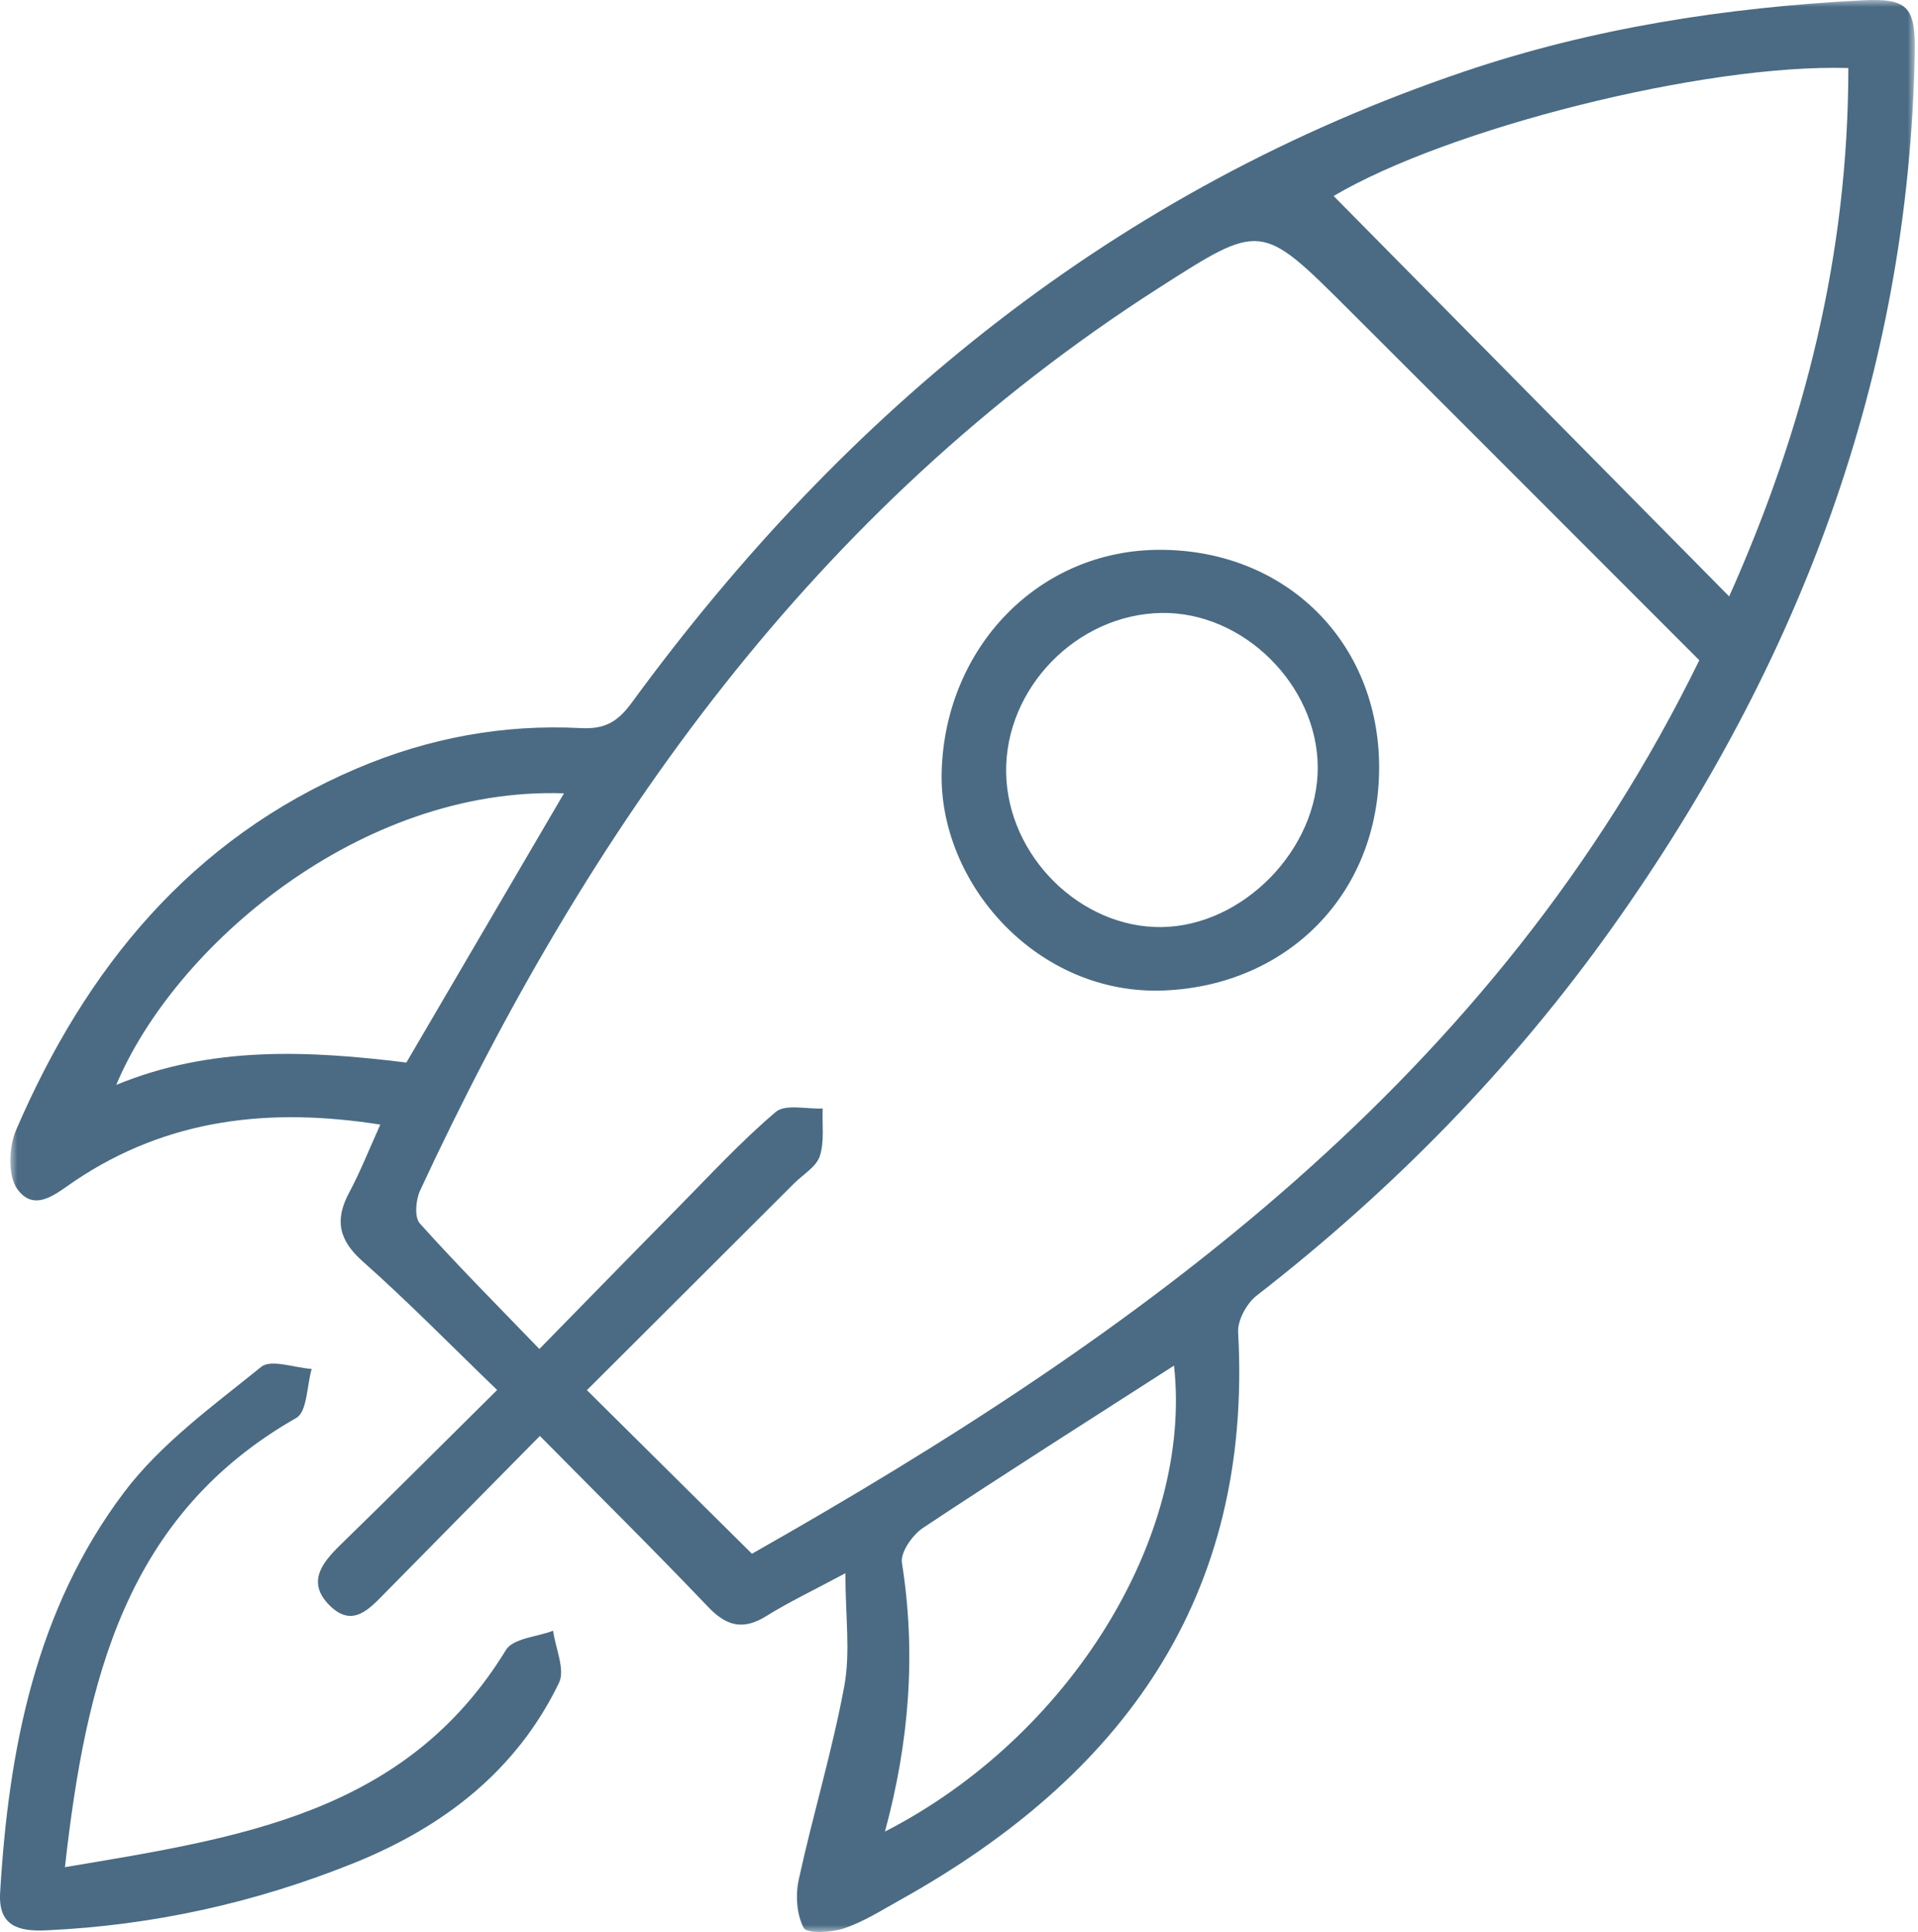 <?xml version="1.0" encoding="UTF-8"?>
<svg width="139px" height="140px" viewBox="0 0 139 140" version="1.1" xmlns="http://www.w3.org/2000/svg" xmlns:xlink="http://www.w3.org/1999/xlink">
    <title>rocket icon</title>
    <defs>
        <polygon id="path-1" points="-4.05087735e-16 0 138.02 0 138.02 140 -4.05087735e-16 140"></polygon>
    </defs>
    <g id="10/23--25-Maintenance" stroke="none" stroke-width="1" fill="none" fill-rule="evenodd">
        <g id="BA25-Revised-Advertising-Page" transform="translate(-1026, -2918)">
            <g id="rocket-icon" transform="translate(1026, 2918)">
                <g id="Group-3" transform="translate(0.749, 0)">
                    <mask id="mask-2" fill="white">
                        <use xlink:href="#path-1"></use>
                    </mask>
                    <g id="Clip-2"></g>
                    <path d="M40.123,57.488 C25.346,56.986 11.871,68.598 7.675,78.617 C14.562,75.77 21.647,76.124 28.701,76.997 C32.529,70.458 36.317,63.988 40.123,57.488 M84.334,98.957 C78.125,102.947 72.092,106.769 66.143,110.718 C65.379,111.226 64.495,112.487 64.615,113.248 C65.648,119.778 65.156,126.195 63.384,132.723 C76.763,125.866 85.705,111.366 84.334,98.957 M133.203,4.929 C122.708,4.613 104.17,9.317 95.9,14.203 C105.367,23.785 114.869,33.403 124.566,43.218 C130.051,30.949 133.198,18.422 133.203,4.929 M53.745,112.592 C81.927,96.626 107.615,78.097 122.401,47.844 C113.788,39.23 105.355,30.778 96.901,22.348 C90.639,16.104 90.631,16.122 83.216,20.873 C58.269,36.856 41.945,59.907 29.692,86.279 C29.379,86.953 29.276,88.208 29.675,88.653 C32.417,91.709 35.32,94.621 38.34,97.754 C41.944,94.076 45.118,90.816 48.315,87.579 C50.662,85.202 52.932,82.729 55.471,80.576 C56.171,79.983 57.713,80.382 58.87,80.326 C58.826,81.486 59.009,82.72 58.661,83.781 C58.408,84.554 57.456,85.101 56.811,85.743 C51.815,90.73 46.817,95.716 41.785,100.737 C45.792,104.709 49.585,108.469 53.745,112.592 M60.519,114.002 C58.14,115.278 56.414,116.094 54.805,117.097 C53.137,118.137 51.93,117.869 50.579,116.453 C46.676,112.358 42.651,108.38 38.377,104.055 C34.537,107.947 30.86,111.667 27.192,115.396 C26.03,116.576 24.812,117.994 23.148,116.346 C21.482,114.697 22.537,113.296 23.897,111.973 C27.589,108.38 31.229,104.735 35.279,100.725 C31.936,97.502 28.839,94.334 25.532,91.401 C23.785,89.851 23.498,88.393 24.562,86.409 C25.366,84.907 25.991,83.309 26.813,81.494 C18.798,80.231 11.423,81.051 4.69,85.561 C3.376,86.44 1.776,87.926 0.506,86.164 C-0.194,85.192 -0.114,83.115 0.418,81.883 C5.461,70.182 13.06,60.817 25.112,55.685 C30.306,53.474 35.725,52.467 41.348,52.761 C43.047,52.85 43.994,52.341 45.033,50.921 C60.577,29.671 80.16,13.716 105.363,5.185 C114.701,2.023 124.33,0.546 134.131,0.028 C137.471,-0.149 138.077,0.448 138.016,3.789 C137.593,27.264 129.63,48.144 116.159,67.116 C108.899,77.34 100.225,86.193 90.328,93.881 C89.605,94.443 88.932,95.665 88.98,96.539 C90.046,115.794 80.58,128.721 64.457,137.695 C63.135,138.431 61.832,139.264 60.415,139.739 C59.497,140.047 57.73,140.137 57.499,139.706 C56.981,138.735 56.893,137.317 57.139,136.193 C58.163,131.501 59.567,126.886 60.44,122.17 C60.89,119.732 60.519,117.142 60.519,114.002" id="Fill-1" fill="#4A6B83" mask="url(#mask-2)"></path>
                </g>
                <path d="M4.705,135.303 C17.331,133.177 29.406,131.454 36.667,119.562 C37.183,118.717 38.917,118.617 40.085,118.171 C40.256,119.446 40.976,120.988 40.508,121.953 C37.409,128.353 32.108,132.404 25.629,135.012 C18.476,137.891 11.05,139.531 3.333,139.881 C1.296,139.973 -0.13,139.541 0.009,137.159 C0.621,126.755 2.585,116.655 8.974,108.162 C11.638,104.62 15.429,101.881 18.928,99.05 C19.641,98.473 21.342,99.117 22.587,99.198 C22.236,100.415 22.264,102.299 21.475,102.748 C9.076,109.81 6.232,121.744 4.705,135.303" id="Fill-4" fill="#4A6B83"></path>
                <path d="M72.917,55.983 C73.008,62.008 78.29,67.256 84.187,67.18 C90.101,67.103 95.54,61.519 95.498,55.568 C95.457,49.614 90.077,44.318 84.171,44.417 C78.035,44.519 72.825,49.873 72.917,55.983 M99.948,55.585 C99.959,64.797 93.294,71.395 84.384,71.774 C75.193,72.164 68.008,64.026 68.245,55.885 C68.507,46.923 75.262,39.839 84.064,39.842 C93.195,39.846 99.937,46.529 99.948,55.585" id="Fill-6" fill="#4A6B83"></path>
            </g>
        </g>
    </g>
</svg>